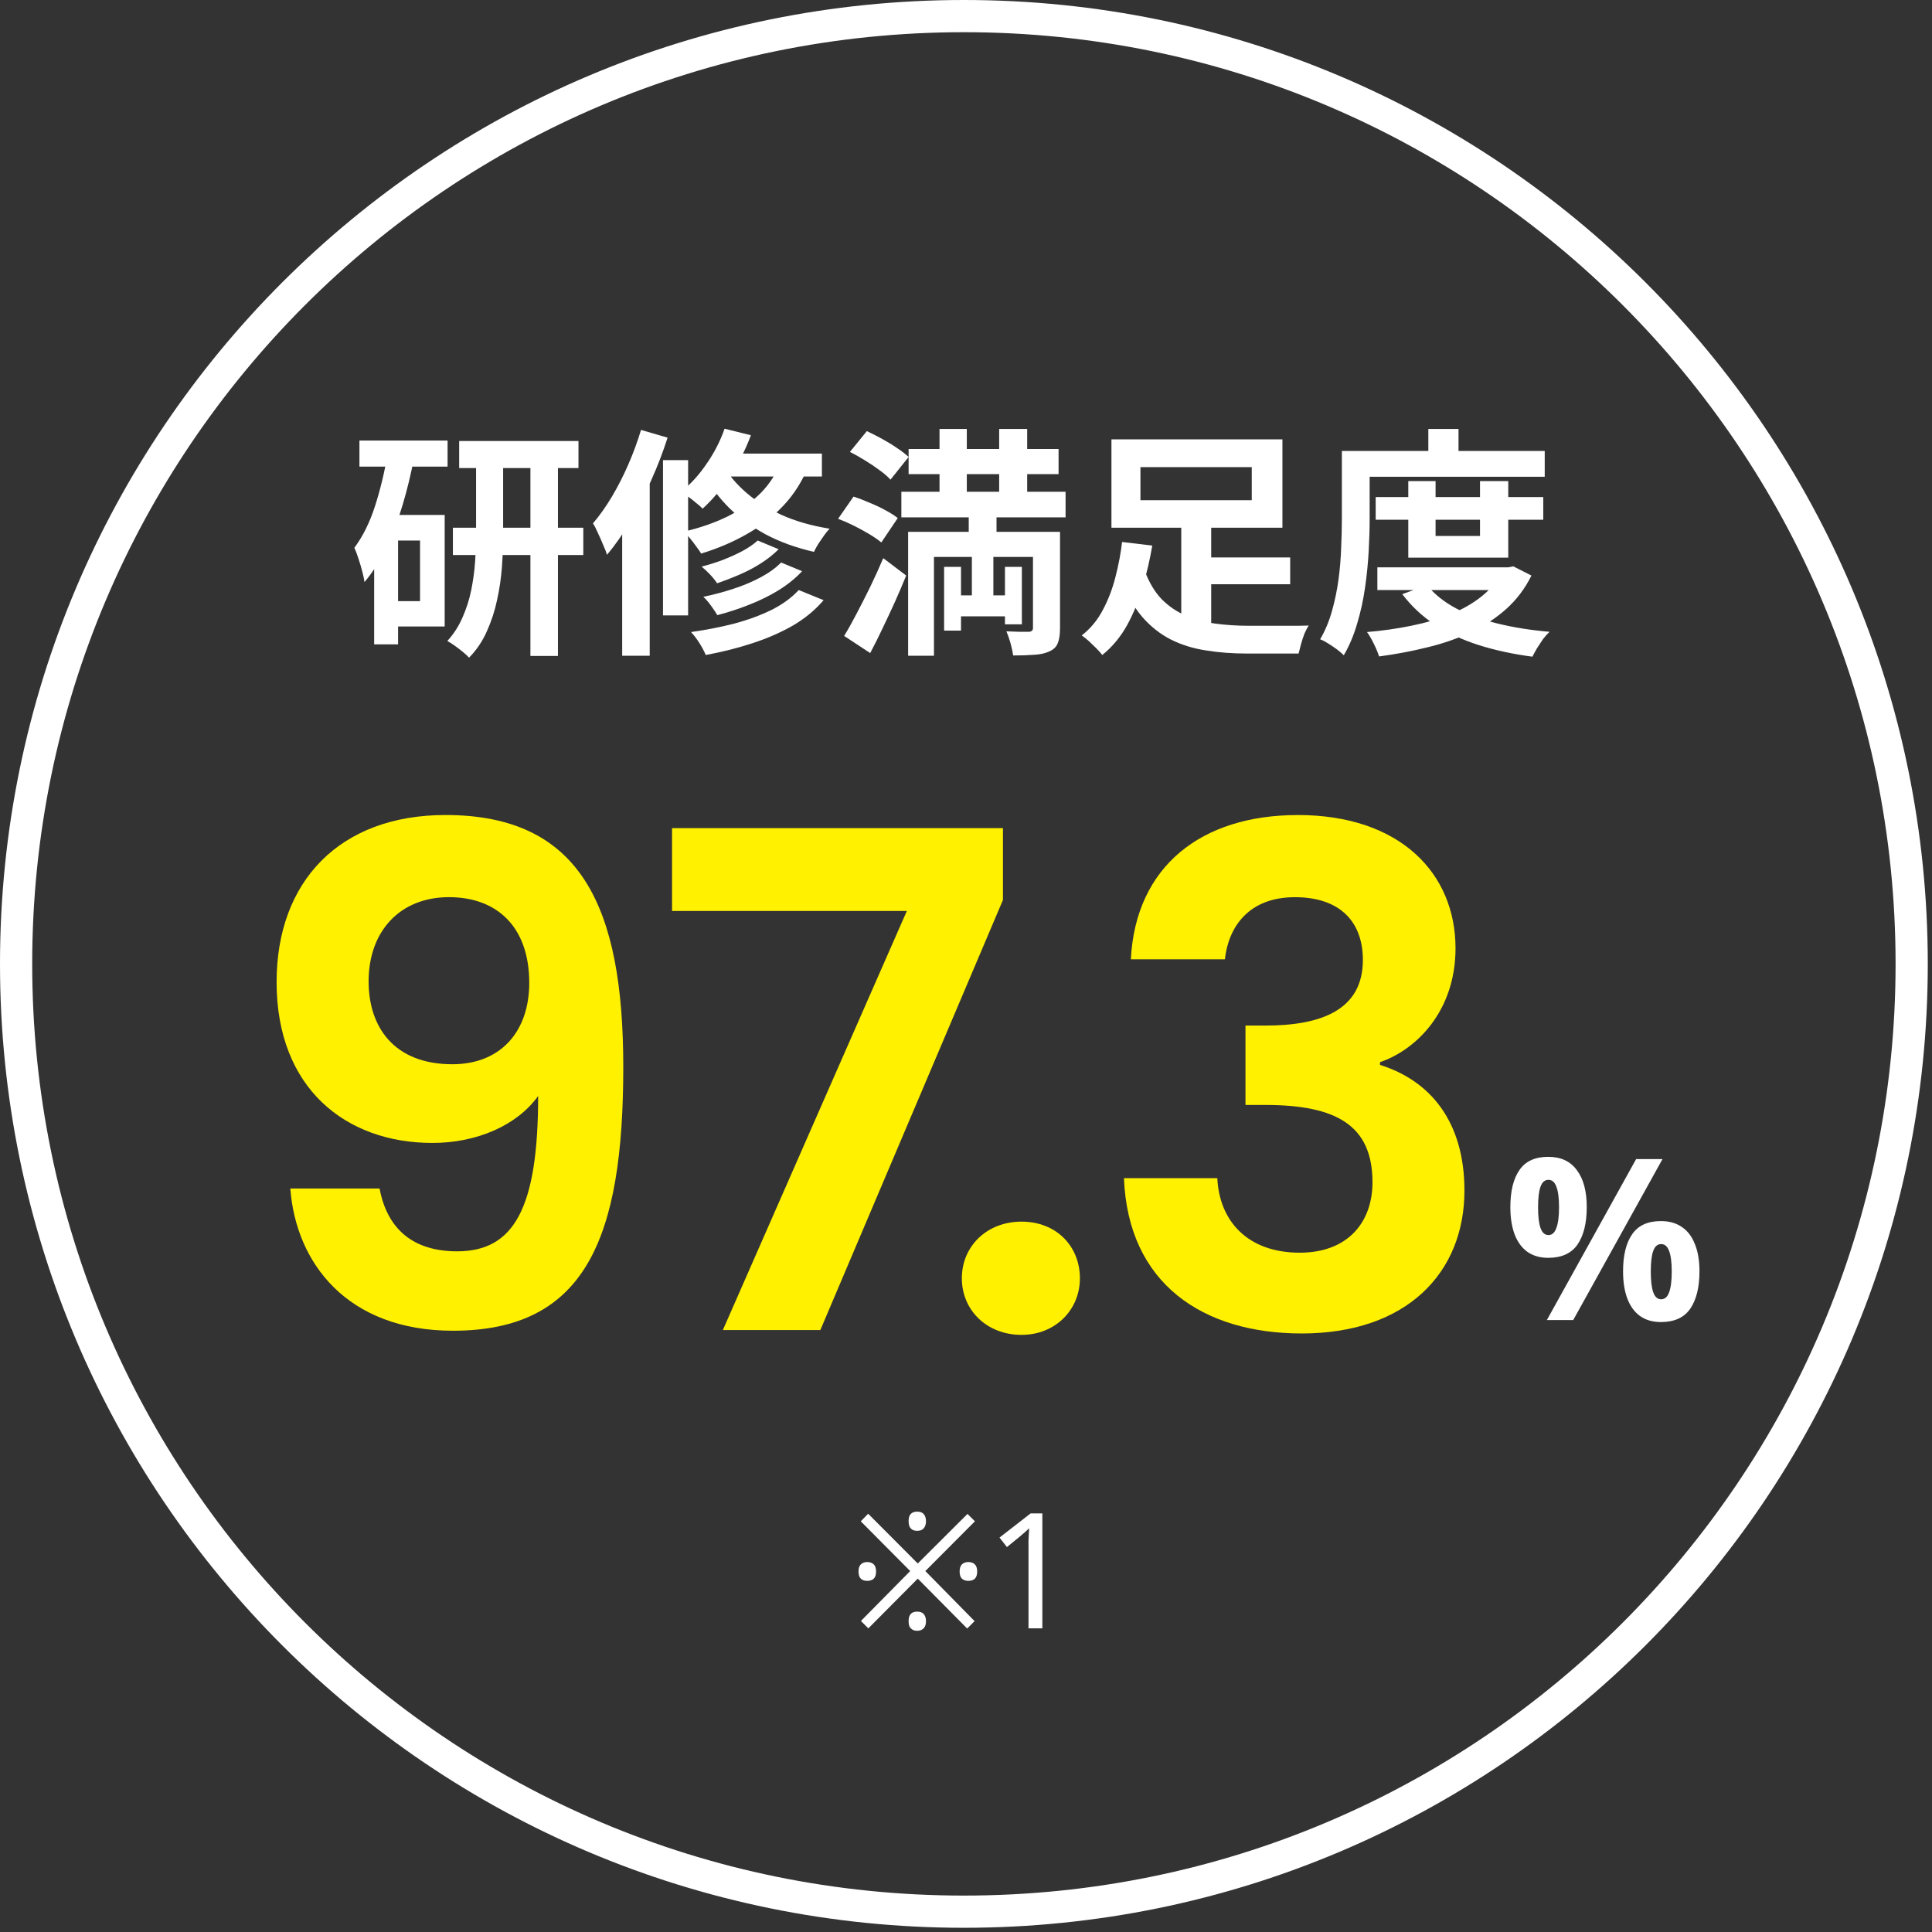 <svg width="120" height="120" viewBox="0 0 120 120" fill="none" xmlns="http://www.w3.org/2000/svg">
<rect x="0" y="0" width="120" height="120" fill="#333333" stroke="none"/>
<path d="M117.738 59.869C117.738 27.909 91.829 2 59.869 2C27.909 2 2 27.909 2 59.869C2 91.829 27.909 117.738 59.869 117.738V119.738C26.804 119.738 0 92.934 0 59.869C2.2678e-05 26.804 26.804 2.26809e-05 59.869 0C92.934 0 119.738 26.804 119.738 59.869C119.738 92.934 92.934 119.738 59.869 119.738V117.738C91.829 117.738 117.738 91.829 117.738 59.869Z" fill="white"/>
<path d="M85.446 30.873H95.856V32.283H85.446V30.873ZM85.551 35.238H93.786V36.648H85.551V35.238ZM87.471 29.883H89.166V33.288H91.926V29.883H93.681V34.638H87.471V29.883ZM93.336 35.238H93.681L93.996 35.178L95.121 35.748C94.721 36.558 94.196 37.253 93.546 37.833C92.906 38.403 92.171 38.883 91.341 39.273C90.521 39.663 89.631 39.973 88.671 40.203C87.711 40.443 86.706 40.633 85.656 40.773C85.586 40.543 85.476 40.278 85.326 39.978C85.186 39.688 85.046 39.448 84.906 39.258C85.856 39.178 86.771 39.048 87.651 38.868C88.541 38.688 89.356 38.448 90.096 38.148C90.836 37.848 91.481 37.478 92.031 37.038C92.591 36.588 93.026 36.068 93.336 35.478V35.238ZM88.641 36.348C89.091 36.908 89.691 37.388 90.441 37.788C91.191 38.178 92.056 38.493 93.036 38.733C94.016 38.973 95.086 39.143 96.246 39.243C96.116 39.363 95.981 39.513 95.841 39.693C95.711 39.883 95.586 40.073 95.466 40.263C95.356 40.453 95.261 40.628 95.181 40.788C93.971 40.628 92.861 40.388 91.851 40.068C90.841 39.748 89.936 39.328 89.136 38.808C88.336 38.278 87.656 37.643 87.096 36.903L88.641 36.348ZM88.716 26.643H90.591V28.908H88.716V26.643ZM84.216 28.008H95.946V29.613H84.216V28.008ZM83.346 28.008H85.071V32.223C85.071 32.843 85.051 33.518 85.011 34.248C84.971 34.978 84.896 35.728 84.786 36.498C84.676 37.268 84.511 38.018 84.291 38.748C84.081 39.468 83.806 40.118 83.466 40.698C83.366 40.598 83.226 40.478 83.046 40.338C82.866 40.208 82.681 40.083 82.491 39.963C82.301 39.843 82.136 39.758 81.996 39.708C82.306 39.178 82.551 38.593 82.731 37.953C82.911 37.313 83.046 36.663 83.136 36.003C83.226 35.333 83.281 34.673 83.301 34.023C83.331 33.373 83.346 32.773 83.346 32.223V28.008Z" fill="white"/>
<path d="M74.18 34.623H80.135V36.288H74.18V34.623ZM71.105 35.463C71.374 36.183 71.725 36.768 72.154 37.218C72.594 37.658 73.094 37.998 73.654 38.238C74.215 38.478 74.825 38.643 75.484 38.733C76.154 38.823 76.85 38.868 77.57 38.868C77.7 38.868 77.885 38.868 78.124 38.868C78.365 38.868 78.624 38.868 78.904 38.868C79.195 38.868 79.49 38.868 79.79 38.868C80.1 38.868 80.385 38.868 80.644 38.868C80.904 38.858 81.12 38.853 81.29 38.853C81.2 38.983 81.109 39.153 81.019 39.363C80.939 39.573 80.87 39.788 80.809 40.008C80.749 40.228 80.7 40.423 80.659 40.593H79.984H77.465C76.544 40.593 75.689 40.528 74.9 40.398C74.109 40.278 73.385 40.053 72.725 39.723C72.075 39.393 71.49 38.933 70.969 38.343C70.45 37.743 70.004 36.968 69.635 36.018L71.105 35.463ZM73.37 32.328H75.23V39.738L73.37 39.153V32.328ZM70.835 29.013V31.068H77.749V29.013H70.835ZM69.034 27.288H79.654V32.778H69.034V27.288ZM69.695 33.663L71.57 33.888C71.43 34.718 71.234 35.563 70.984 36.423C70.745 37.273 70.419 38.073 70.01 38.823C69.6 39.563 69.085 40.183 68.465 40.683C68.374 40.563 68.249 40.423 68.09 40.263C67.939 40.113 67.784 39.963 67.624 39.813C67.465 39.673 67.32 39.558 67.189 39.468C67.74 39.038 68.18 38.503 68.51 37.863C68.85 37.223 69.109 36.538 69.29 35.808C69.48 35.068 69.615 34.353 69.695 33.663Z" fill="white"/>
<path d="M56.435 27.888H65.75V29.448H56.435V27.888ZM55.985 30.543H66.185V32.133H55.985V30.543ZM59.135 36.978H62.975V38.283H59.135V36.978ZM58.355 26.643H60.05V31.893H58.355V26.643ZM62.06 26.643H63.8V31.893H62.06V26.643ZM58.64 35.208H59.69V39.168H58.64V35.208ZM62.42 35.208H63.47V38.778H62.42V35.208ZM64.16 33.033H65.84V39.018C65.84 39.408 65.795 39.713 65.705 39.933C65.625 40.163 65.45 40.338 65.18 40.458C64.93 40.578 64.62 40.648 64.25 40.668C63.88 40.698 63.44 40.713 62.93 40.713C62.9 40.493 62.845 40.238 62.765 39.948C62.685 39.668 62.6 39.423 62.51 39.213C62.79 39.223 63.07 39.233 63.35 39.243C63.63 39.243 63.815 39.243 63.905 39.243C64.075 39.233 64.16 39.153 64.16 39.003V33.033ZM56.405 33.033H64.775V34.593H58.01V40.728H56.405V33.033ZM52.79 28.068L53.84 26.778C54.14 26.918 54.455 27.078 54.785 27.258C55.115 27.438 55.425 27.628 55.715 27.828C56.005 28.018 56.245 28.203 56.435 28.383L55.31 29.793C55.15 29.613 54.925 29.418 54.635 29.208C54.355 28.998 54.05 28.793 53.72 28.593C53.4 28.393 53.09 28.218 52.79 28.068ZM52.055 32.223L53.015 30.843C53.325 30.943 53.65 31.068 53.99 31.218C54.34 31.358 54.67 31.513 54.98 31.683C55.3 31.853 55.56 32.018 55.76 32.178L54.74 33.693C54.55 33.533 54.305 33.363 54.005 33.183C53.705 33.003 53.385 32.828 53.045 32.658C52.705 32.488 52.375 32.343 52.055 32.223ZM52.43 39.498C52.67 39.108 52.925 38.653 53.195 38.133C53.475 37.603 53.76 37.043 54.05 36.453C54.34 35.853 54.61 35.258 54.86 34.668L56.285 35.748C56.065 36.288 55.83 36.838 55.58 37.398C55.33 37.948 55.075 38.493 54.815 39.033C54.565 39.563 54.31 40.073 54.05 40.563L52.43 39.498ZM60.17 31.638H61.895V34.203H61.7V37.878H60.365V34.203H60.17V31.638Z" fill="white"/>
<path d="M47.06 33.573L48.365 34.113C48.055 34.423 47.69 34.713 47.27 34.983C46.85 35.253 46.405 35.488 45.935 35.688C45.475 35.888 45.01 36.068 44.54 36.228C44.43 36.058 44.285 35.878 44.105 35.688C43.925 35.498 43.75 35.333 43.58 35.193C44.01 35.083 44.44 34.948 44.87 34.788C45.31 34.618 45.72 34.433 46.1 34.233C46.49 34.023 46.81 33.803 47.06 33.573ZM48.515 34.938L49.82 35.478C49.42 35.908 48.94 36.298 48.38 36.648C47.83 36.988 47.225 37.288 46.565 37.548C45.915 37.808 45.245 38.028 44.555 38.208C44.455 38.038 44.325 37.843 44.165 37.623C44.005 37.403 43.845 37.218 43.685 37.068C44.315 36.938 44.935 36.773 45.545 36.573C46.165 36.373 46.735 36.133 47.255 35.853C47.775 35.573 48.195 35.268 48.515 34.938ZM49.61 36.648L51.155 37.278C50.635 37.888 50 38.413 49.25 38.853C48.5 39.283 47.665 39.648 46.745 39.948C45.835 40.248 44.865 40.493 43.835 40.683C43.745 40.463 43.615 40.218 43.445 39.948C43.275 39.678 43.1 39.448 42.92 39.258C43.85 39.128 44.745 38.953 45.605 38.733C46.465 38.503 47.24 38.218 47.93 37.878C48.62 37.528 49.18 37.118 49.61 36.648ZM45.005 26.628L46.64 27.033C46.31 27.923 45.875 28.773 45.335 29.583C44.805 30.383 44.24 31.053 43.64 31.593C43.55 31.493 43.42 31.378 43.25 31.248C43.09 31.108 42.925 30.978 42.755 30.858C42.585 30.728 42.435 30.623 42.305 30.543C42.885 30.083 43.41 29.508 43.88 28.818C44.36 28.128 44.735 27.398 45.005 26.628ZM44.99 28.173H51.05V29.598H44.135L44.99 28.173ZM48.56 28.533L50.24 28.893C49.85 29.863 49.325 30.698 48.665 31.398C48.005 32.098 47.24 32.693 46.37 33.183C45.51 33.673 44.57 34.073 43.55 34.383C43.48 34.263 43.38 34.118 43.25 33.948C43.13 33.778 43 33.608 42.86 33.438C42.72 33.258 42.595 33.118 42.485 33.018C43.475 32.788 44.37 32.478 45.17 32.088C45.98 31.688 46.675 31.198 47.255 30.618C47.835 30.028 48.27 29.333 48.56 28.533ZM44.99 28.998C45.3 29.548 45.755 30.083 46.355 30.603C46.955 31.123 47.685 31.583 48.545 31.983C49.415 32.373 50.41 32.658 51.53 32.838C51.42 32.948 51.305 33.088 51.185 33.258C51.065 33.428 50.945 33.603 50.825 33.783C50.715 33.963 50.625 34.128 50.555 34.278C49.425 34.018 48.42 33.653 47.54 33.183C46.67 32.703 45.925 32.163 45.305 31.563C44.695 30.953 44.215 30.328 43.865 29.688L44.99 28.998ZM41.18 28.578H42.74V38.223H41.18V28.578ZM39.815 26.703L41.465 27.183C41.185 28.063 40.845 28.948 40.445 29.838C40.055 30.728 39.625 31.573 39.155 32.373C38.695 33.163 38.21 33.858 37.7 34.458C37.66 34.308 37.585 34.113 37.475 33.873C37.375 33.623 37.265 33.373 37.145 33.123C37.035 32.863 36.93 32.658 36.83 32.508C37.24 32.028 37.63 31.478 38 30.858C38.37 30.238 38.71 29.573 39.02 28.863C39.33 28.153 39.595 27.433 39.815 26.703ZM38.645 30.798L40.295 29.133L40.355 29.163V40.728H38.645V30.798Z" fill="white"/>
<path d="M28.52 27.393H35.93V29.073H28.52V27.393ZM28.13 32.778H36.23V34.473H28.13V32.778ZM32.945 28.128H34.655V40.743H32.945V28.128ZM29.57 28.173H31.25V33.258C31.25 33.878 31.225 34.533 31.175 35.223C31.125 35.903 31.025 36.583 30.875 37.263C30.735 37.933 30.525 38.578 30.245 39.198C29.975 39.818 29.605 40.368 29.135 40.848C29.035 40.738 28.905 40.618 28.745 40.488C28.585 40.358 28.415 40.228 28.235 40.098C28.065 39.978 27.915 39.883 27.785 39.813C28.185 39.373 28.5 38.883 28.73 38.343C28.97 37.803 29.15 37.238 29.27 36.648C29.39 36.048 29.47 35.458 29.51 34.878C29.55 34.298 29.57 33.753 29.57 33.243V28.173ZM22.325 27.363H27.8V28.983H22.325V27.363ZM24.02 31.983H27.62V38.913H24.02V37.338H26.09V33.573H24.02V31.983ZM24.08 28.158L25.7 28.518C25.52 29.468 25.29 30.413 25.01 31.353C24.73 32.293 24.395 33.173 24.005 33.993C23.615 34.813 23.16 35.533 22.64 36.153C22.62 35.993 22.575 35.778 22.505 35.508C22.435 35.238 22.355 34.968 22.265 34.698C22.175 34.418 22.09 34.193 22.01 34.023C22.54 33.313 22.97 32.443 23.3 31.413C23.63 30.383 23.89 29.298 24.08 28.158ZM23.24 31.983H24.725V40.023H23.24V31.983Z" fill="white"/>
<path d="M64.742 101.14H63.882V96.15C63.882 95.957 63.882 95.794 63.882 95.66C63.889 95.527 63.895 95.404 63.902 95.29C63.909 95.171 63.915 95.047 63.922 94.921C63.815 95.027 63.719 95.117 63.632 95.191C63.545 95.264 63.435 95.357 63.302 95.471L62.542 96.091L62.082 95.501L64.012 94.001H64.742V101.14Z" fill="white"/>
<path d="M53.934 101.141L53.474 100.681L56.534 97.581L53.464 94.491L53.924 94.021L57.004 97.111L60.094 94.031L60.554 94.491L57.474 97.581L60.534 100.691L60.074 101.151L57.004 98.051L53.934 101.141ZM53.864 98.191C53.704 98.191 53.574 98.147 53.474 98.061C53.374 97.967 53.324 97.817 53.324 97.611C53.324 97.404 53.374 97.254 53.474 97.161C53.574 97.067 53.704 97.021 53.864 97.021C54.031 97.021 54.164 97.067 54.264 97.161C54.364 97.254 54.414 97.404 54.414 97.611C54.414 97.817 54.364 97.967 54.264 98.061C54.164 98.147 54.031 98.191 53.864 98.191ZM56.964 101.291C56.844 101.291 56.744 101.264 56.664 101.211C56.584 101.164 56.524 101.097 56.484 101.011C56.451 100.924 56.434 100.817 56.434 100.691C56.434 100.571 56.451 100.467 56.484 100.381C56.524 100.287 56.584 100.217 56.664 100.171C56.744 100.124 56.844 100.101 56.964 100.101C57.091 100.101 57.194 100.124 57.274 100.171C57.354 100.217 57.414 100.287 57.454 100.381C57.494 100.467 57.514 100.571 57.514 100.691C57.514 100.817 57.494 100.924 57.454 101.011C57.414 101.097 57.354 101.164 57.274 101.211C57.194 101.264 57.091 101.291 56.964 101.291ZM56.964 95.081C56.844 95.081 56.744 95.057 56.664 95.011C56.584 94.957 56.524 94.887 56.484 94.801C56.451 94.707 56.434 94.601 56.434 94.481C56.434 94.361 56.451 94.257 56.484 94.171C56.524 94.077 56.584 94.007 56.664 93.961C56.744 93.914 56.844 93.891 56.964 93.891C57.091 93.891 57.194 93.914 57.274 93.961C57.354 94.007 57.414 94.077 57.454 94.171C57.494 94.257 57.514 94.361 57.514 94.481C57.514 94.601 57.494 94.707 57.454 94.801C57.414 94.887 57.354 94.957 57.274 95.011C57.194 95.057 57.091 95.081 56.964 95.081ZM60.144 98.191C59.984 98.191 59.854 98.147 59.754 98.061C59.654 97.967 59.604 97.817 59.604 97.611C59.604 97.404 59.654 97.254 59.754 97.161C59.854 97.067 59.984 97.021 60.144 97.021C60.311 97.021 60.444 97.067 60.544 97.161C60.644 97.254 60.694 97.404 60.694 97.611C60.694 97.817 60.644 97.967 60.544 98.061C60.444 98.147 60.311 98.191 60.144 98.191Z" fill="white"/>
<path d="M23.576 73.82C24.044 76.307 25.623 77.722 28.393 77.722C31.89 77.722 33.425 75.107 33.425 68.074C32.102 69.919 29.587 70.99 26.858 70.99C21.486 70.99 17.18 67.603 17.18 60.999C17.18 54.739 21.103 50.622 27.669 50.622C36.112 50.622 38.713 56.368 38.713 66.273C38.713 76.908 36.368 82.654 28.138 82.654C21.529 82.654 18.374 78.409 18.032 73.82H23.576ZM32.872 61.041C32.872 57.611 30.91 55.724 27.884 55.724C24.857 55.724 22.895 57.824 22.895 60.956C22.895 63.786 24.472 66.102 28.098 66.102C31.082 66.102 32.873 64.087 32.873 61.041H32.872Z" fill="#FFF100"/>
<path d="M62.295 51.438V55.898L50.953 82.612H44.898L56.325 56.582H41.742V51.438H62.295Z" fill="#FFF100"/>
<path d="M63.451 82.911C61.277 82.911 59.742 81.367 59.742 79.395C59.742 77.422 61.277 75.878 63.451 75.878C65.625 75.878 67.075 77.422 67.075 79.395C67.075 81.367 65.54 82.911 63.451 82.911Z" fill="#FFF100"/>
<path d="M80.598 50.622C86.994 50.622 90.405 54.268 90.405 58.897C90.405 62.799 87.976 65.2 85.715 65.972V66.144C88.87 67.129 90.959 69.702 90.959 73.948C90.959 79.05 87.377 82.824 80.854 82.824C74.713 82.824 70.066 79.736 69.811 73.176H75.61C75.737 75.877 77.528 77.807 80.727 77.807C83.712 77.807 85.247 75.921 85.247 73.433C85.247 69.917 83.029 68.631 78.595 68.631H77.359V63.7H78.595C82.091 63.7 84.65 62.715 84.65 59.627C84.65 57.184 83.156 55.726 80.429 55.726C77.529 55.726 76.294 57.613 76.08 59.585H70.239C70.536 53.797 74.63 50.624 80.6 50.624L80.598 50.622Z" fill="#FFF100"/>
<path d="M96.162 71.853C96.947 71.853 97.539 72.129 97.941 72.68C98.351 73.221 98.556 73.986 98.556 74.975C98.556 75.965 98.365 76.74 97.983 77.299C97.6 77.85 96.993 78.126 96.162 78.126C95.649 78.126 95.215 77.999 94.861 77.748C94.515 77.496 94.254 77.136 94.076 76.669C93.899 76.194 93.811 75.629 93.811 74.975C93.811 73.986 93.997 73.221 94.371 72.68C94.744 72.129 95.341 71.853 96.162 71.853ZM96.177 73.281C95.953 73.281 95.789 73.421 95.686 73.701C95.584 73.981 95.532 74.411 95.532 74.99C95.532 75.559 95.584 75.988 95.686 76.278C95.789 76.567 95.953 76.712 96.177 76.712C96.4 76.712 96.564 76.567 96.666 76.278C96.778 75.988 96.835 75.559 96.835 74.99C96.835 74.411 96.778 73.981 96.666 73.701C96.564 73.421 96.4 73.281 96.177 73.281ZM103.261 71.993L97.716 81.99H96.079L101.623 71.993H103.261ZM103.163 75.844C103.685 75.844 104.124 75.969 104.479 76.222C104.833 76.464 105.099 76.819 105.277 77.285C105.463 77.743 105.557 78.303 105.557 78.966C105.557 79.955 105.365 80.73 104.983 81.29C104.6 81.84 103.993 82.115 103.163 82.115C102.649 82.115 102.215 81.99 101.861 81.737C101.515 81.486 101.254 81.126 101.077 80.659C100.899 80.183 100.811 79.619 100.811 78.966C100.811 77.976 100.997 77.211 101.371 76.669C101.744 76.119 102.341 75.844 103.163 75.844ZM103.177 77.272C102.953 77.272 102.789 77.412 102.687 77.692C102.584 77.972 102.533 78.401 102.533 78.98C102.533 79.549 102.584 79.978 102.687 80.267C102.789 80.557 102.953 80.701 103.177 80.701C103.401 80.701 103.564 80.561 103.667 80.281C103.779 79.992 103.835 79.558 103.835 78.98C103.835 78.401 103.779 77.972 103.667 77.692C103.564 77.412 103.401 77.272 103.177 77.272Z" fill="white"/>
</svg>
